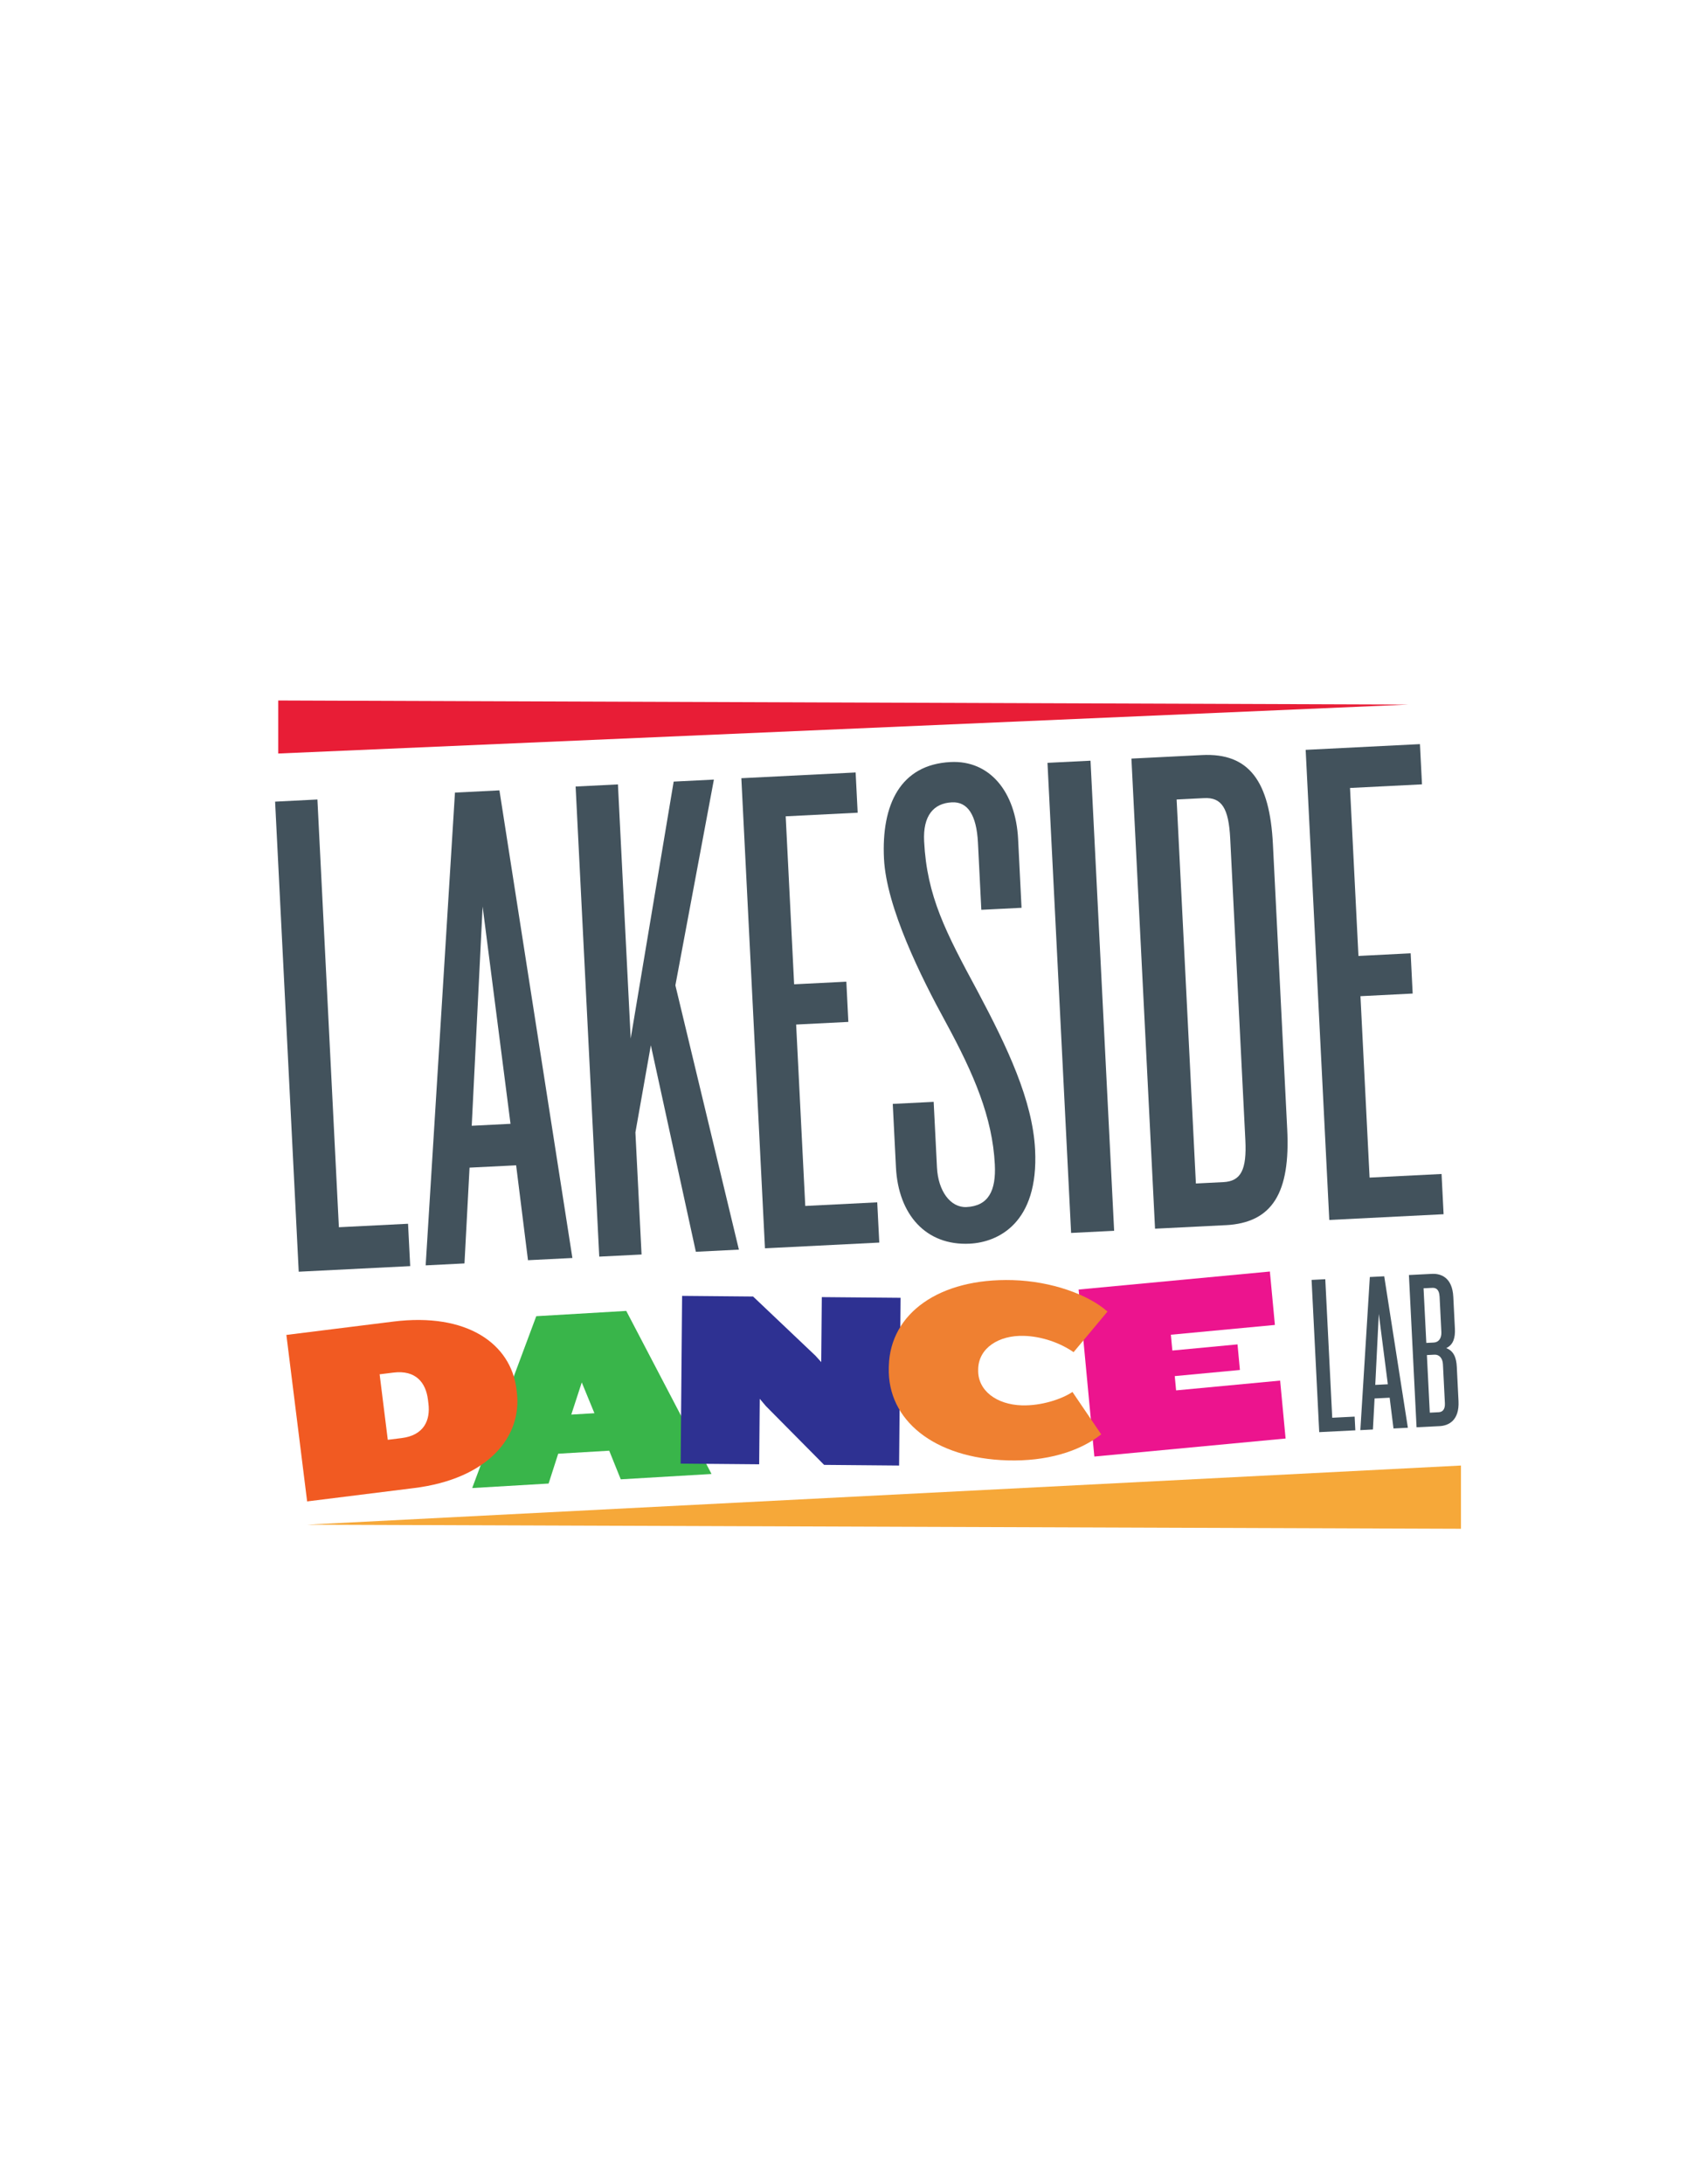 <?xml version="1.0" encoding="UTF-8"?>
<svg xmlns="http://www.w3.org/2000/svg" id="Layer_1" viewBox="0 0 612 792">
  <defs>
    <style>.cls-1{fill:#f15a22;}.cls-1,.cls-2,.cls-3,.cls-4,.cls-5,.cls-6,.cls-7,.cls-8{stroke-width:0px;}.cls-2{fill:#ef8031;}.cls-3{fill:#e81d36;}.cls-4{fill:#2e3192;}.cls-5{fill:#42525c;}.cls-6{fill:#ec148e;}.cls-7{fill:#39b54a;}.cls-8{fill:#f6a839;}</style>
  </defs>
  <path class="cls-6" d="M397,528.15l-5.7-60.56,69.38-6.53,1.82,19.37-37.74,3.55.54,5.73,23.64-2.23.87,9.28-23.64,2.22.49,5.18,37.74-3.55,1.98,21-69.38,6.54Z"></path>
  <path class="cls-5" d="M108.37,461.14l-8.57-170.46,15.35-.78,7.79,155.1,25.09-1.26.78,15.36-40.44,2.03Z"></path>
  <path class="cls-5" d="M191.54,456.96l-4.3-34.41-16.9.84-1.84,34.73-14.08.71,10.63-171.43,16.13-.81,26.47,169.56-16.12.81ZM175.08,328.72l-3.95,79.49,14.07-.71-10.12-78.78Z"></path>
  <path class="cls-5" d="M252.44,453.9l-16.33-74.88-5.6,31.6,2.23,44.27-15.35.77-8.57-170.46,15.35-.77,4.63,92.14,15.59-93.16,14.59-.73-13.97,74.6,23.04,95.84-15.61.78Z"></path>
  <path class="cls-5" d="M277.51,452.64l-8.57-170.46,41.46-2.08.74,14.59-26.11,1.31,3.06,60.91,18.94-.95.73,14.59-18.94.95,3.31,65.78,26.11-1.31.74,14.59-41.46,2.08Z"></path>
  <path class="cls-5" d="M351.82,450.96c-15.87.8-25.92-10.5-26.79-27.65l-1.16-23.03,14.84-.74,1.2,23.8c.42,8.45,4.84,14.63,10.73,14.34,7.94-.39,10.73-5.92,10.26-15.4-.86-17.14-7.55-32.72-17.72-51.45-9.04-16.48-21.6-41.76-22.49-59.43-.98-19.71,5.98-34.17,24.16-35.08,14.08-.71,23.63,10.62,24.5,28.02l1.24,24.83-14.59.73-1.22-24.32c-.52-10.24-3.83-14.94-9.46-14.65-6.66.33-10.53,4.88-10.07,14.1,1,19.97,7.82,32.96,19.42,54.45,10.77,20.25,19.95,39.54,20.84,57.45,1.34,26.62-13.46,33.52-23.69,34.03Z"></path>
  <path class="cls-5" d="M388.57,447.07l-8.57-170.46,15.61-.78,8.57,170.46-15.61.78Z"></path>
  <path class="cls-5" d="M444.61,444.25l-25.59,1.28-8.57-170.46,25.59-1.28c17.14-.86,24.6,9.55,25.74,32.33l5.19,103.41c1.14,22.78-5.23,33.87-22.37,34.73ZM446.29,304.07c-.56-11.01-3.06-15-9.46-14.67l-9.98.5,6.99,139.24,9.98-.5c6.4-.32,8.5-4.53,7.96-15.28l-5.49-109.29Z"></path>
  <path class="cls-5" d="M482.23,442.36l-8.57-170.46,41.46-2.08.74,14.59-26.11,1.31,3.06,60.91,18.94-.96.73,14.59-18.94.96,3.31,65.78,26.11-1.31.74,14.59-41.46,2.08Z"></path>
  <path class="cls-7" d="M225.19,536.4l-4.18-10.37-18.51,1.09-3.48,10.82-27.72,1.63,23.24-62.31,32.65-1.92,30.93,59.13-32.92,1.94ZM211.05,501.27l-3.8,11.66,8.39-.49-4.59-11.17Z"></path>
  <path class="cls-4" d="M298.97,531.17l-21.09-21.28-2.26-2.67-.21,23.74-28.49-.25.53-60.82,25.75.23,22.64,21.48,2.08,2.3.21-23.56,28.58.25-.54,60.82-27.21-.24Z"></path>
  <path class="cls-2" d="M365.51,529.54c-26.65-.76-43.62-14.59-43.08-33.58l.02-.73c.54-18.99,18.27-31.82,44.93-31.05,13.97.4,27.35,5.17,34.39,11.4l-12.3,14.72c-4.84-3.34-11.44-5.72-18.01-5.91-9.22-.27-16.39,4.46-16.6,11.95v.37c-.23,7.49,6.66,12.62,15.88,12.88,7.03.2,14.41-2.24,18.32-4.86l10.43,15.37c-8.04,6.35-20.02,9.84-33.98,9.44Z"></path>
  <path class="cls-5" d="M478.58,519.31l-2.77-55.21,4.97-.25,2.52,50.23,8.13-.41.25,4.97-13.1.66Z"></path>
  <path class="cls-5" d="M505.52,517.96l-1.39-11.15-5.47.28-.6,11.25-4.56.23,3.44-55.52,5.22-.26,8.58,54.92-5.22.26ZM500.19,476.43l-1.28,25.74,4.56-.23-3.28-25.52Z"></path>
  <path class="cls-5" d="M522.26,517.12l-8.37.42-2.77-55.21,8.37-.42c3.23-.16,7.38,1.29,7.73,8.34l.58,11.53c.16,3.23-.54,5.84-3.14,7.05,2.71,1.03,3.67,3.47,3.83,6.79l.62,12.43c.35,7.05-3.63,8.91-6.86,9.07ZM522.22,470.01c-.11-2.24-1.15-3.1-2.56-3.03l-3.23.16,1,19.81,2.74-.14c1.74-.09,2.83-1.56,2.72-3.79l-.65-13.01ZM523.46,494.71c-.11-2.24-1.34-3.59-3.08-3.5l-2.74.14,1.05,20.89,3.23-.16c1.41-.07,2.36-1.03,2.25-3.27l-.71-14.09Z"></path>
  <path class="cls-1" d="M150.22,539.58l-38.8,4.84-7.53-60.37,38.8-4.84c26.83-3.35,42.62,8.13,44.66,24.44l.14,1.09c2.03,16.23-10.43,31.5-37.26,34.84ZM155.24,507.47c-.76-6.08-4.38-10.78-12.54-9.76l-4.98.62,2.96,23.75,4.98-.62c8.16-1.01,10.52-6.47,9.76-12.54l-.18-1.45Z"></path>
  <polygon class="cls-3" points="100.94 254 100.94 273.23 510.77 255.48 100.94 254"></polygon>
  <polygon class="cls-8" points="530 554.34 530 531.41 111.3 552.86 530 554.34"></polygon>
</svg>
